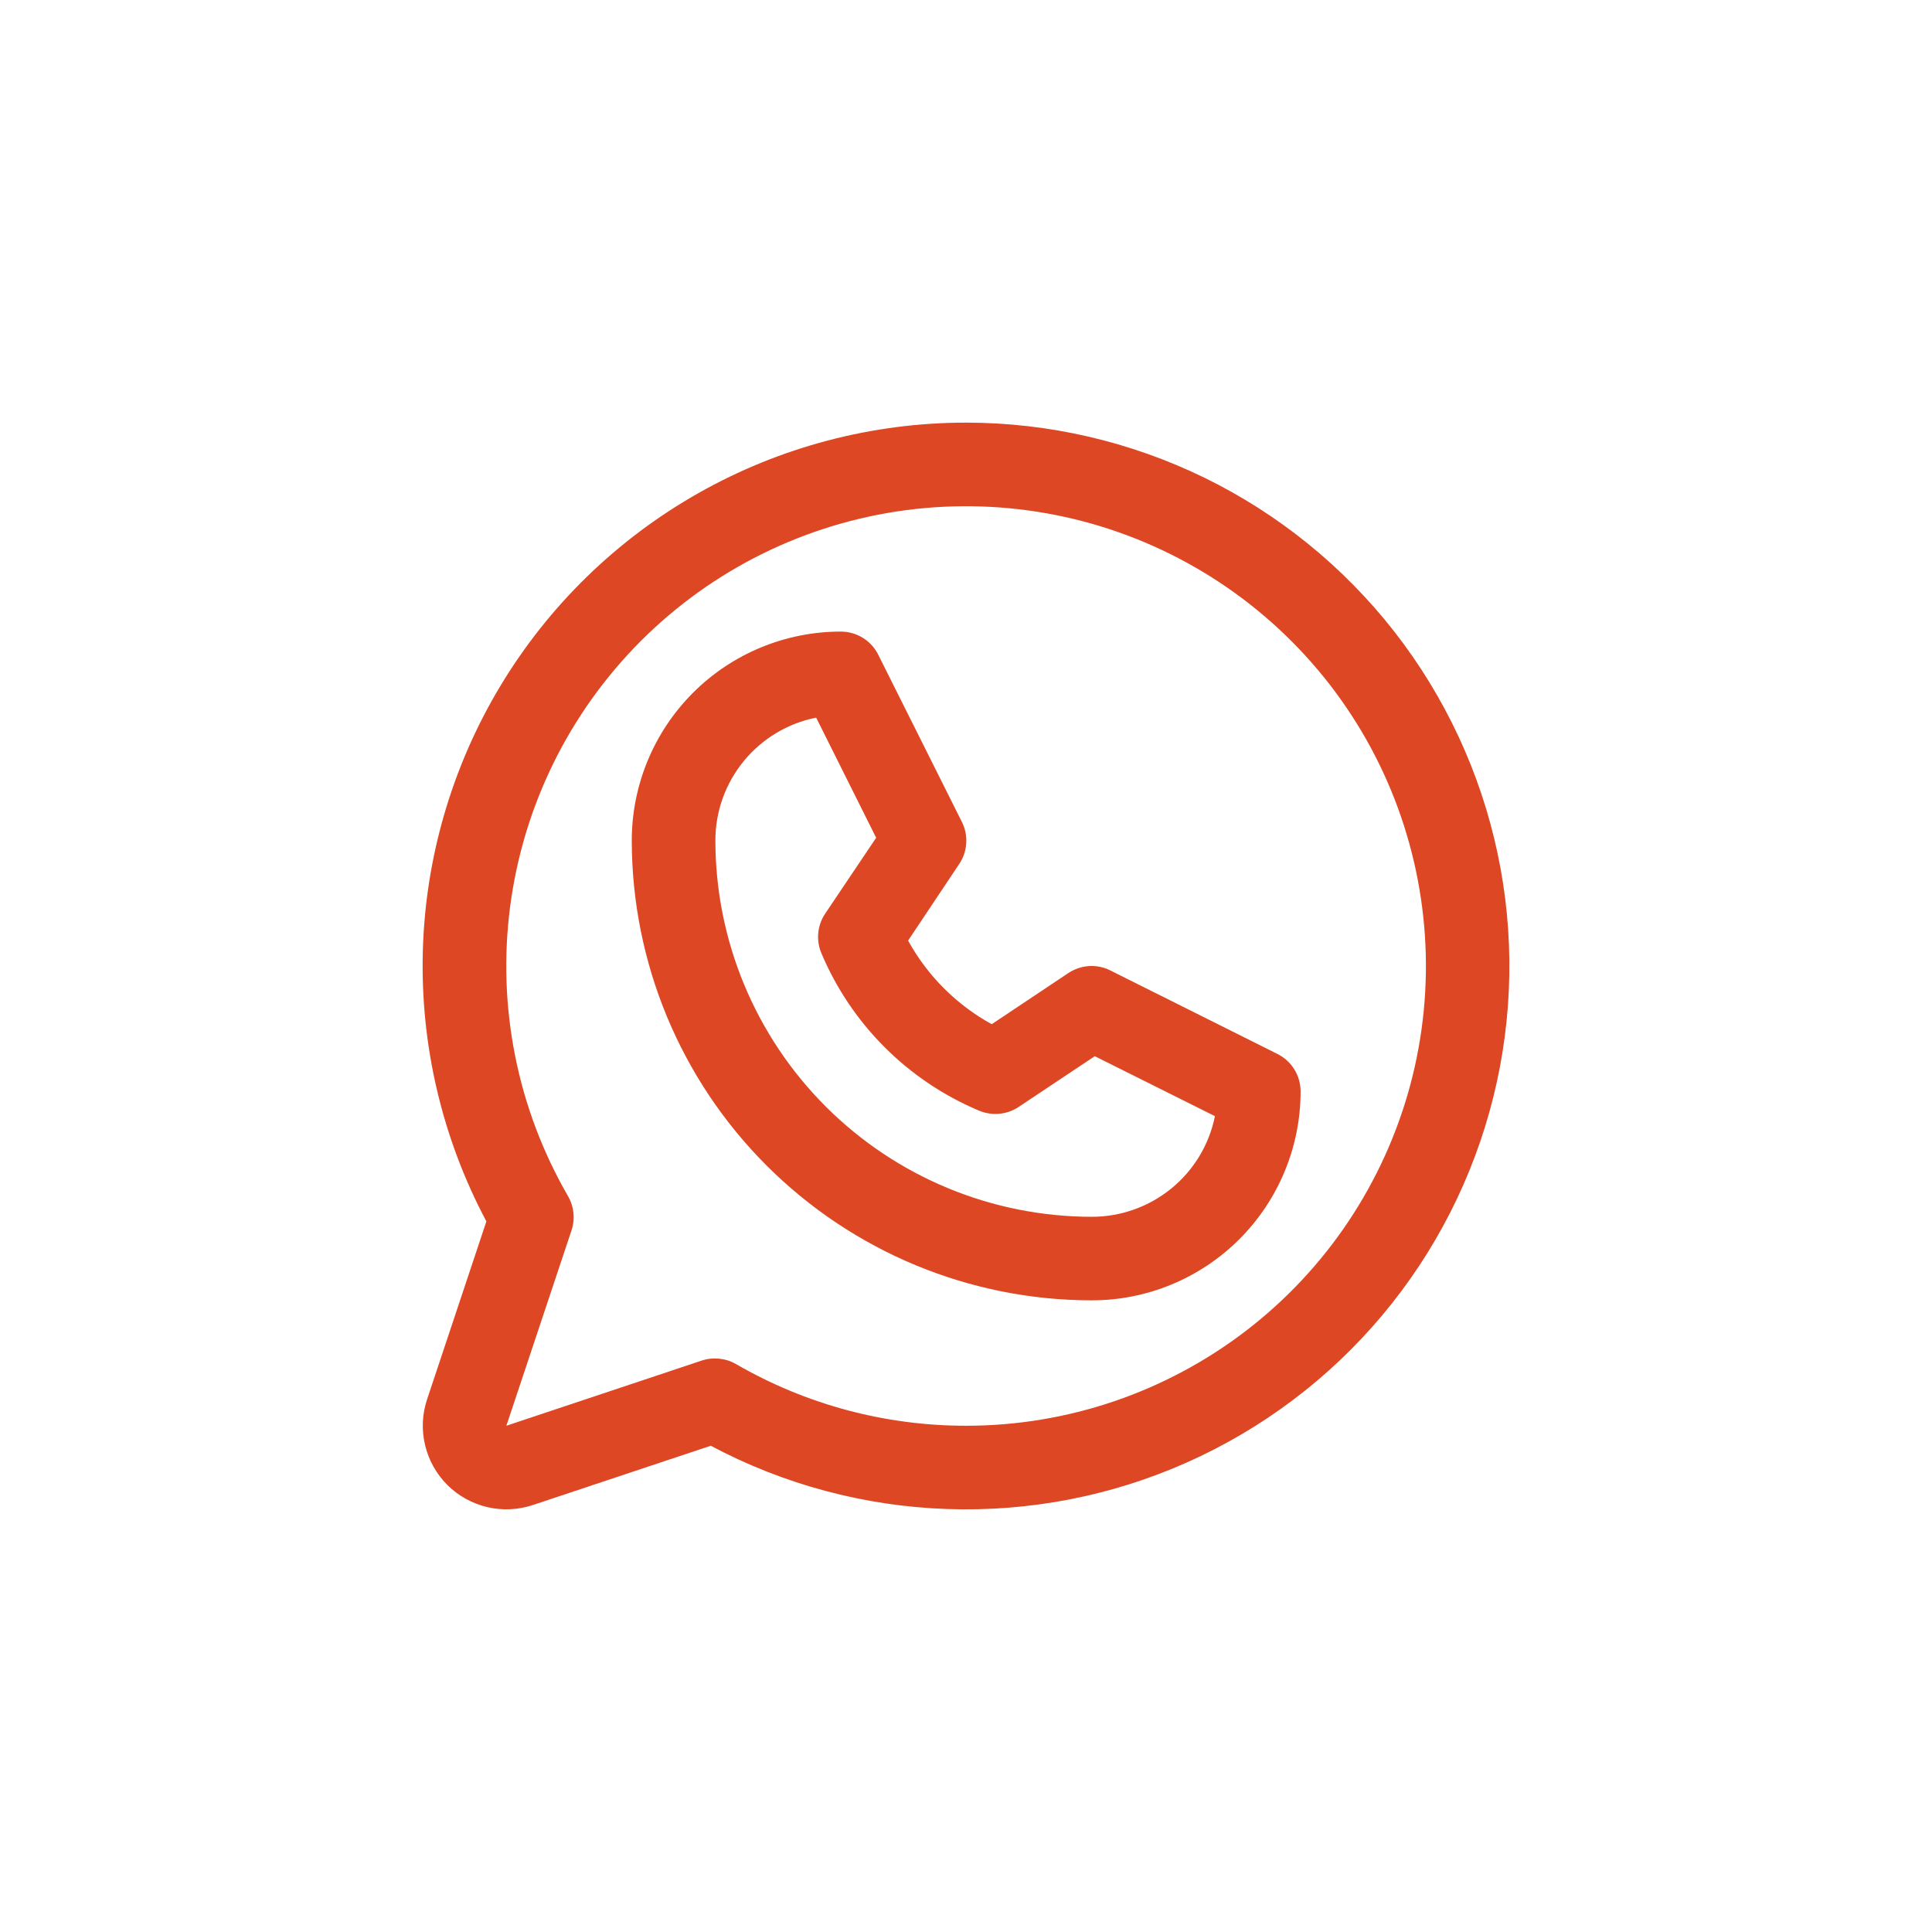<?xml version="1.0" encoding="UTF-8"?> <svg xmlns="http://www.w3.org/2000/svg" width="32" height="32" viewBox="0 0 32 32" fill="none"><rect width="32" height="32" fill="white"></rect><path d="M21.159 17.457L18.39 16.073C18.281 16.018 18.159 15.994 18.038 16.001C17.916 16.009 17.799 16.049 17.697 16.116L16.426 16.964C15.842 16.643 15.362 16.163 15.041 15.579L15.889 14.308C15.957 14.207 15.996 14.089 16.004 13.968C16.012 13.846 15.987 13.725 15.933 13.616L14.548 10.847C14.491 10.731 14.402 10.633 14.292 10.565C14.182 10.497 14.055 10.461 13.926 10.461C13.008 10.461 12.127 10.826 11.478 11.475C10.829 12.125 10.464 13.005 10.464 13.923C10.466 15.942 11.269 17.878 12.697 19.305C14.125 20.733 16.061 21.536 18.08 21.538C18.535 21.538 18.985 21.449 19.405 21.275C19.825 21.101 20.206 20.846 20.528 20.525C20.849 20.203 21.104 19.822 21.278 19.402C21.452 18.982 21.542 18.532 21.542 18.077C21.542 17.948 21.506 17.822 21.439 17.713C21.371 17.603 21.274 17.515 21.159 17.457ZM18.08 20.154C16.428 20.152 14.844 19.495 13.676 18.327C12.508 17.159 11.85 15.575 11.849 13.923C11.848 13.443 12.015 12.977 12.319 12.606C12.623 12.235 13.047 11.98 13.518 11.886L14.512 13.876L13.666 15.135C13.603 15.229 13.564 15.338 13.553 15.452C13.542 15.565 13.559 15.679 13.603 15.784C14.098 16.962 15.035 17.898 16.212 18.394C16.318 18.439 16.433 18.458 16.547 18.448C16.662 18.438 16.772 18.4 16.868 18.337L18.133 17.494L20.123 18.487C20.028 18.959 19.773 19.382 19.4 19.686C19.027 19.99 18.561 20.155 18.08 20.154ZM16.003 7C14.449 7 12.921 7.402 11.569 8.167C10.216 8.932 9.085 10.034 8.285 11.366C7.485 12.698 7.043 14.215 7.003 15.768C6.963 17.321 7.326 18.858 8.056 20.23L7.074 23.177C6.992 23.421 6.981 23.682 7.04 23.933C7.099 24.183 7.226 24.412 7.408 24.594C7.59 24.776 7.819 24.903 8.069 24.962C8.32 25.021 8.582 25.009 8.826 24.928L11.772 23.946C12.979 24.588 14.317 24.947 15.684 24.994C17.05 25.042 18.409 24.779 19.658 24.223C20.908 23.667 22.014 22.834 22.893 21.787C23.772 20.74 24.401 19.506 24.732 18.18C25.063 16.853 25.088 15.469 24.804 14.132C24.52 12.794 23.935 11.539 23.094 10.461C22.252 9.384 21.177 8.512 19.948 7.912C18.719 7.313 17.37 7.001 16.003 7ZM16.003 23.615C14.664 23.616 13.348 23.264 12.19 22.593C12.105 22.544 12.01 22.514 11.913 22.504C11.815 22.494 11.717 22.504 11.624 22.535L8.387 23.615L9.466 20.379C9.497 20.286 9.508 20.187 9.498 20.09C9.488 19.992 9.458 19.898 9.409 19.813C8.569 18.362 8.232 16.674 8.45 15.011C8.668 13.349 9.428 11.805 10.613 10.618C11.798 9.432 13.341 8.67 15.003 8.45C16.666 8.231 18.354 8.565 19.806 9.403C21.259 10.241 22.395 11.534 23.037 13.083C23.679 14.632 23.792 16.349 23.359 17.969C22.925 19.588 21.97 21.02 20.639 22.041C19.309 23.061 17.68 23.615 16.003 23.615Z" fill="#DD4724"></path></svg> 